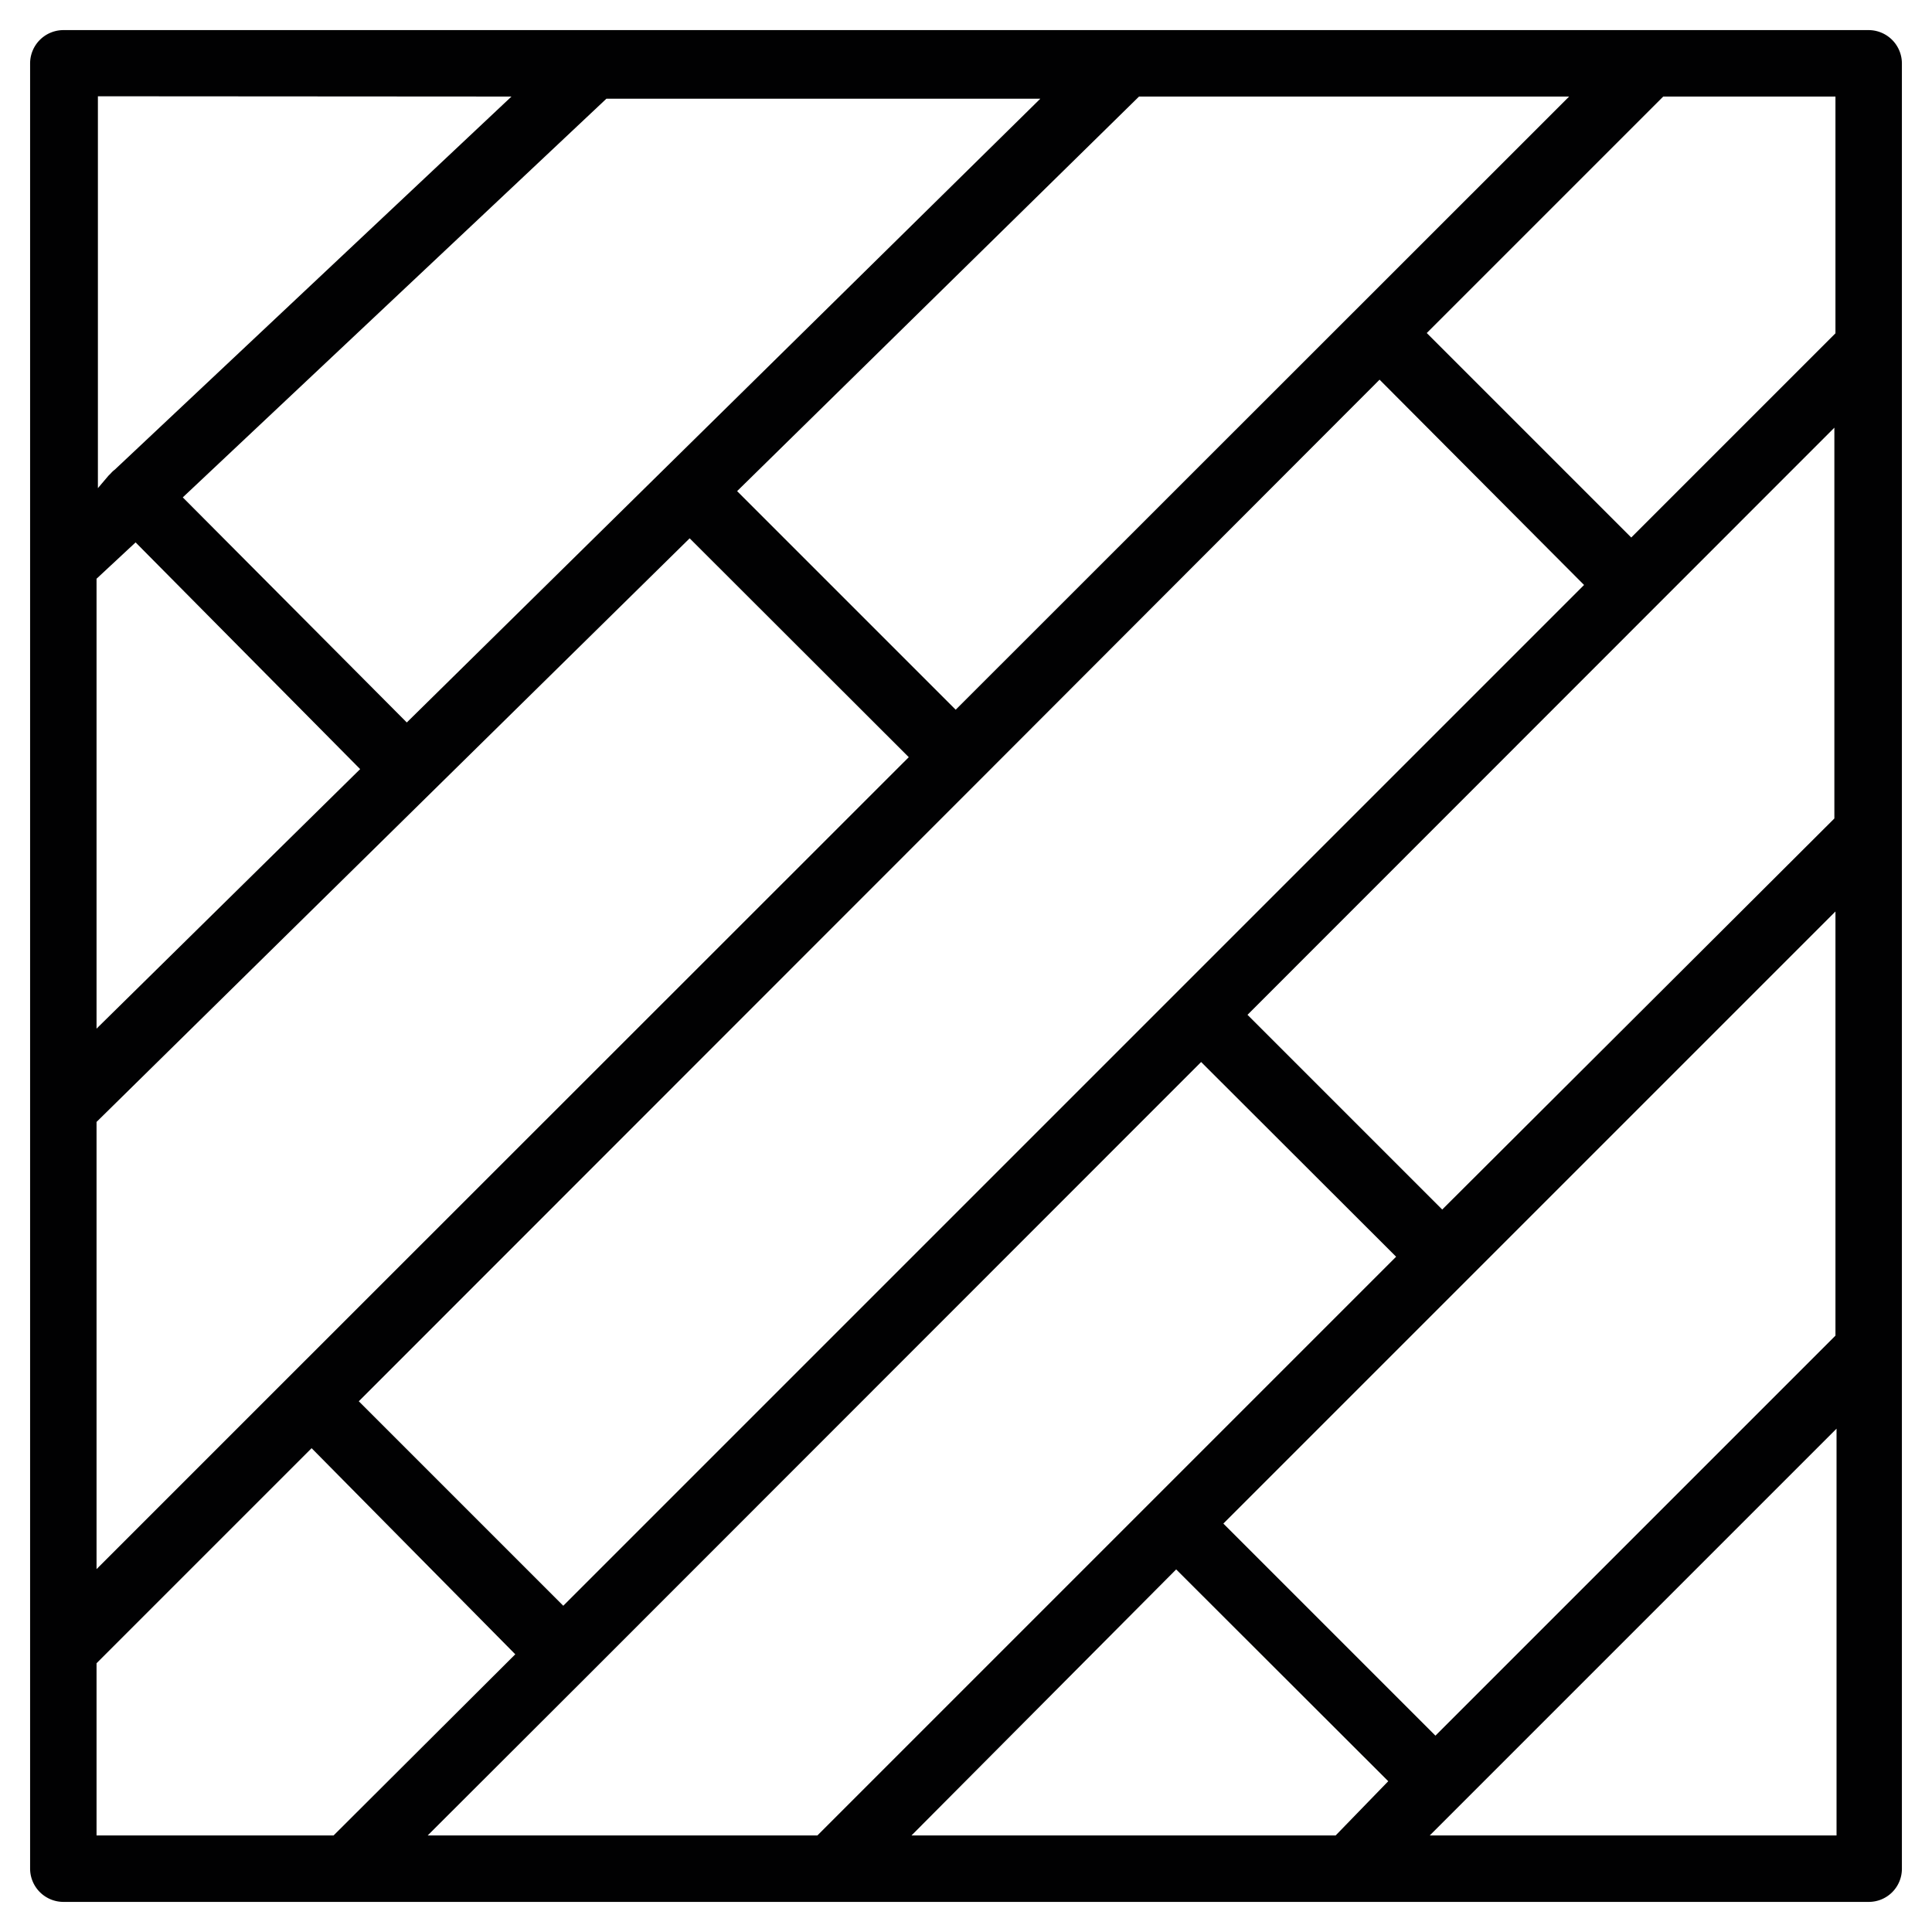 <?xml version="1.0" encoding="UTF-8"?> <svg xmlns="http://www.w3.org/2000/svg" viewBox="0 0 71.24 71.24"><g id="Capa_2" data-name="Capa 2"><g id="Capa_1-2" data-name="Capa 1"><rect width="71.24" height="71.24" style="fill:none"></rect><path d="M68.91,70.13H2.34a1.23,1.23,0,0,1-1.23-1.22V2.34A1.23,1.23,0,0,1,2.34,1.11H68.91a1.23,1.23,0,0,1,1.22,1.23V68.91A1.22,1.22,0,0,1,68.91,70.13ZM52.72,67.68h15v-15L53.8,66.6h0Zm-19.11,0H49.25l1.94-2-7.82-7.81Zm-17.84,0H30.14L51.48,46.34l-7.19-7.18L21.64,61.82h0Zm-12.21,0H12.3L19,61,11.49,53.4,3.56,61.33Zm41.55-11.5L52.93,64,67.68,49.25V33.61l-13.6,13.6h0ZM13.23,51.67l7.54,7.54L58.41,21.57,50.87,14,36.11,28.78h0ZM3.56,41.37V57.86l7-7h0L33.51,27.92l-8.08-8.07ZM46,37.42l7.18,7.18L67.64,30.18l0,0V15.77ZM3.56,21.34V37.93l9.72-9.57L5,20Zm3.18-3L15,26.64l23.36-23h-16Zm20.44-.23,8.06,8.06L57.86,3.56H42Zm25.43-5.83,7.54,7.54,7.53-7.53V3.56H61.33Zm-49-8.73V18L4,17.54l.09-.09a.86.86,0,0,1,.14-.13L18.86,3.56Z" style="fill:#010102"></path></g></g></svg> 